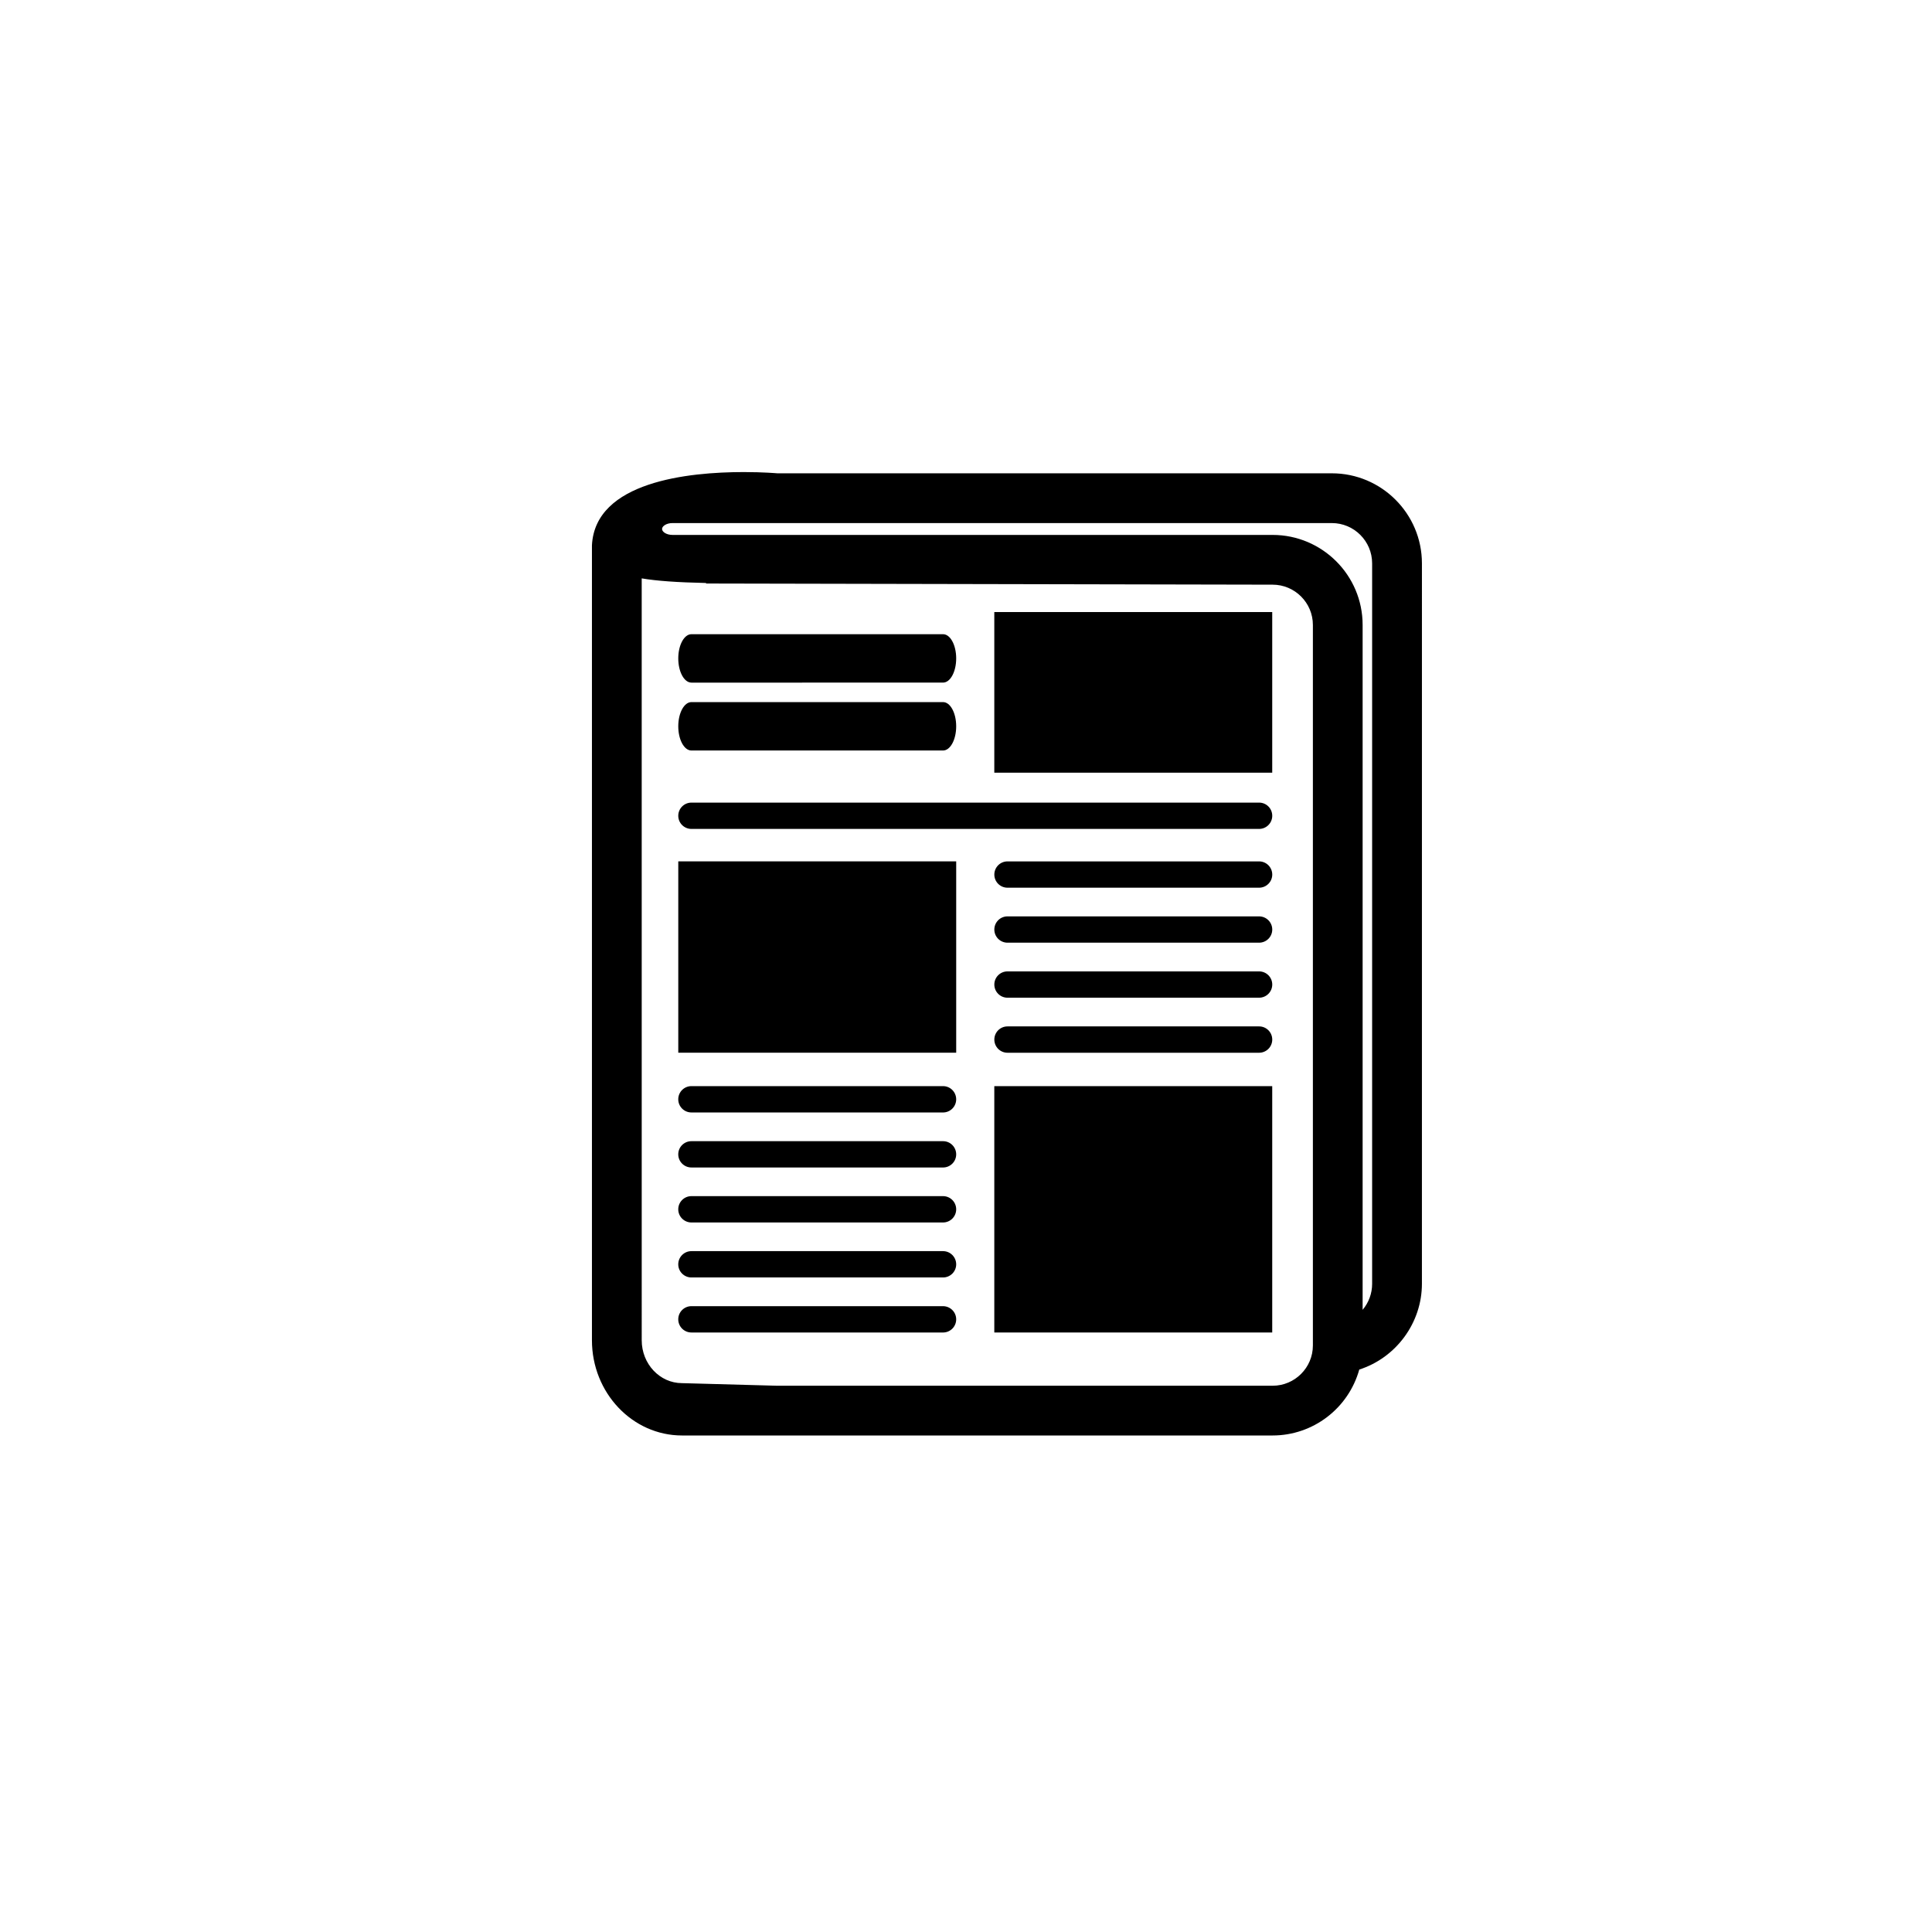 <?xml version="1.0" encoding="UTF-8"?>
<!-- Uploaded to: SVG Repo, www.svgrepo.com, Generator: SVG Repo Mixer Tools -->
<svg fill="#000000" width="800px" height="800px" version="1.1" viewBox="144 144 512 512" xmlns="http://www.w3.org/2000/svg">
 <g>
  <path d="m496.96 269.43h-146.96c-0.035 0-3.684-0.328-8.883-0.328-14.664 0-39.395 2.516-40.246 19.41v210.67c0 13.91 10.707 25.234 23.871 25.234h156.51c10.711 0 20.086-7.16 22.969-17.469 9.793-3.144 16.602-12.418 16.602-22.727l0.004-190.93c-0.004-13.152-10.711-23.859-23.867-23.859zm-15.707 16.328h-159.04c-1.629 0-2.762-0.828-2.762-1.57 0-0.746 1.133-1.57 2.762-1.57h174.74c5.883 0 10.676 4.793 10.676 10.676v190.94c0 2.543-0.902 4.969-2.519 6.883v-181.5c0.008-13.156-10.699-23.859-23.859-23.859zm0 13.184c5.883 0 10.676 4.793 10.676 10.676v190.94c0 5.883-4.785 10.676-10.676 10.676l-131.21 0.004-25.301-0.691c-5.891 0-10.68-5.098-10.68-11.359l-0.004-201.91c3.965 0.672 9.445 1.062 17.062 1.223v0.137z"/>
  <path d="m397.4 435.33c0 1.918-1.562 3.488-3.488 3.488l-66.676-0.004c-1.93 0-3.492-1.566-3.492-3.488 0-1.93 1.562-3.492 3.492-3.492h66.676c1.93 0.004 3.488 1.566 3.488 3.496z"/>
  <path d="m397.4 449.91c0 1.93-1.562 3.488-3.488 3.488l-66.676-0.004c-1.93 0-3.492-1.562-3.492-3.488 0-1.926 1.562-3.481 3.492-3.481h66.676c1.93-0.004 3.488 1.559 3.488 3.484z"/>
  <path d="m397.4 464.48c0 1.926-1.562 3.488-3.488 3.488h-66.676c-1.93 0-3.492-1.562-3.492-3.488s1.562-3.492 3.492-3.492h66.676c1.93 0.004 3.488 1.562 3.488 3.492z"/>
  <path d="m397.4 479.06c0 1.926-1.562 3.481-3.488 3.481h-66.676c-1.93 0-3.492-1.562-3.492-3.481 0-1.93 1.562-3.496 3.492-3.496h66.676c1.93 0.004 3.488 1.566 3.488 3.496z"/>
  <path d="m397.4 493.64c0 1.926-1.562 3.488-3.488 3.488l-66.676-0.004c-1.93 0-3.492-1.562-3.492-3.488 0-1.93 1.562-3.488 3.492-3.488h66.676c1.93 0.012 3.488 1.566 3.488 3.492z"/>
  <path d="m407.5 431.84h73.652v65.285h-73.652z"/>
  <path d="m323.75 372.27h73.652v50.707h-73.652z"/>
  <path d="m481.16 375.77c0 1.918-1.566 3.481-3.488 3.481h-66.676c-1.926 0-3.488-1.562-3.488-3.481 0-1.93 1.562-3.492 3.488-3.492h66.68c1.922 0 3.484 1.566 3.484 3.492z"/>
  <path d="m481.16 390.34c0 1.926-1.566 3.481-3.488 3.481h-66.676c-1.926 0-3.488-1.559-3.488-3.481 0-1.93 1.562-3.492 3.488-3.492h66.68c1.922 0.008 3.484 1.562 3.484 3.492z"/>
  <path d="m481.16 404.91c0 1.93-1.566 3.492-3.488 3.492h-66.676c-1.926 0-3.488-1.562-3.488-3.492 0-1.926 1.562-3.481 3.488-3.481h66.68c1.922 0 3.484 1.559 3.484 3.481z"/>
  <path d="m481.16 419.5c0 1.926-1.566 3.488-3.488 3.488h-66.676c-1.926 0-3.488-1.562-3.488-3.488 0-1.93 1.562-3.492 3.488-3.492h66.68c1.922-0.004 3.484 1.562 3.484 3.492z"/>
  <path d="m477.67 356.7h-150.43c-1.93 0-3.492 1.562-3.492 3.492 0 1.926 1.562 3.481 3.492 3.481h150.43c1.93 0 3.488-1.562 3.488-3.481 0-1.934-1.555-3.492-3.484-3.492z"/>
  <path d="m407.5 306.2h73.652v42.57h-73.652z"/>
  <path d="m397.4 318.48c0 3.547-1.562 6.418-3.488 6.418l-66.672 0.004c-1.93 0-3.492-2.871-3.492-6.418 0-3.543 1.562-6.414 3.492-6.414h66.676c1.93 0 3.484 2.875 3.484 6.41z"/>
  <path d="m397.4 336.48c0 3.547-1.562 6.414-3.488 6.414h-66.672c-1.93 0-3.492-2.867-3.492-6.414s1.562-6.418 3.492-6.418h66.676c1.93 0 3.484 2.871 3.484 6.418z"/>
 </g>
</svg>